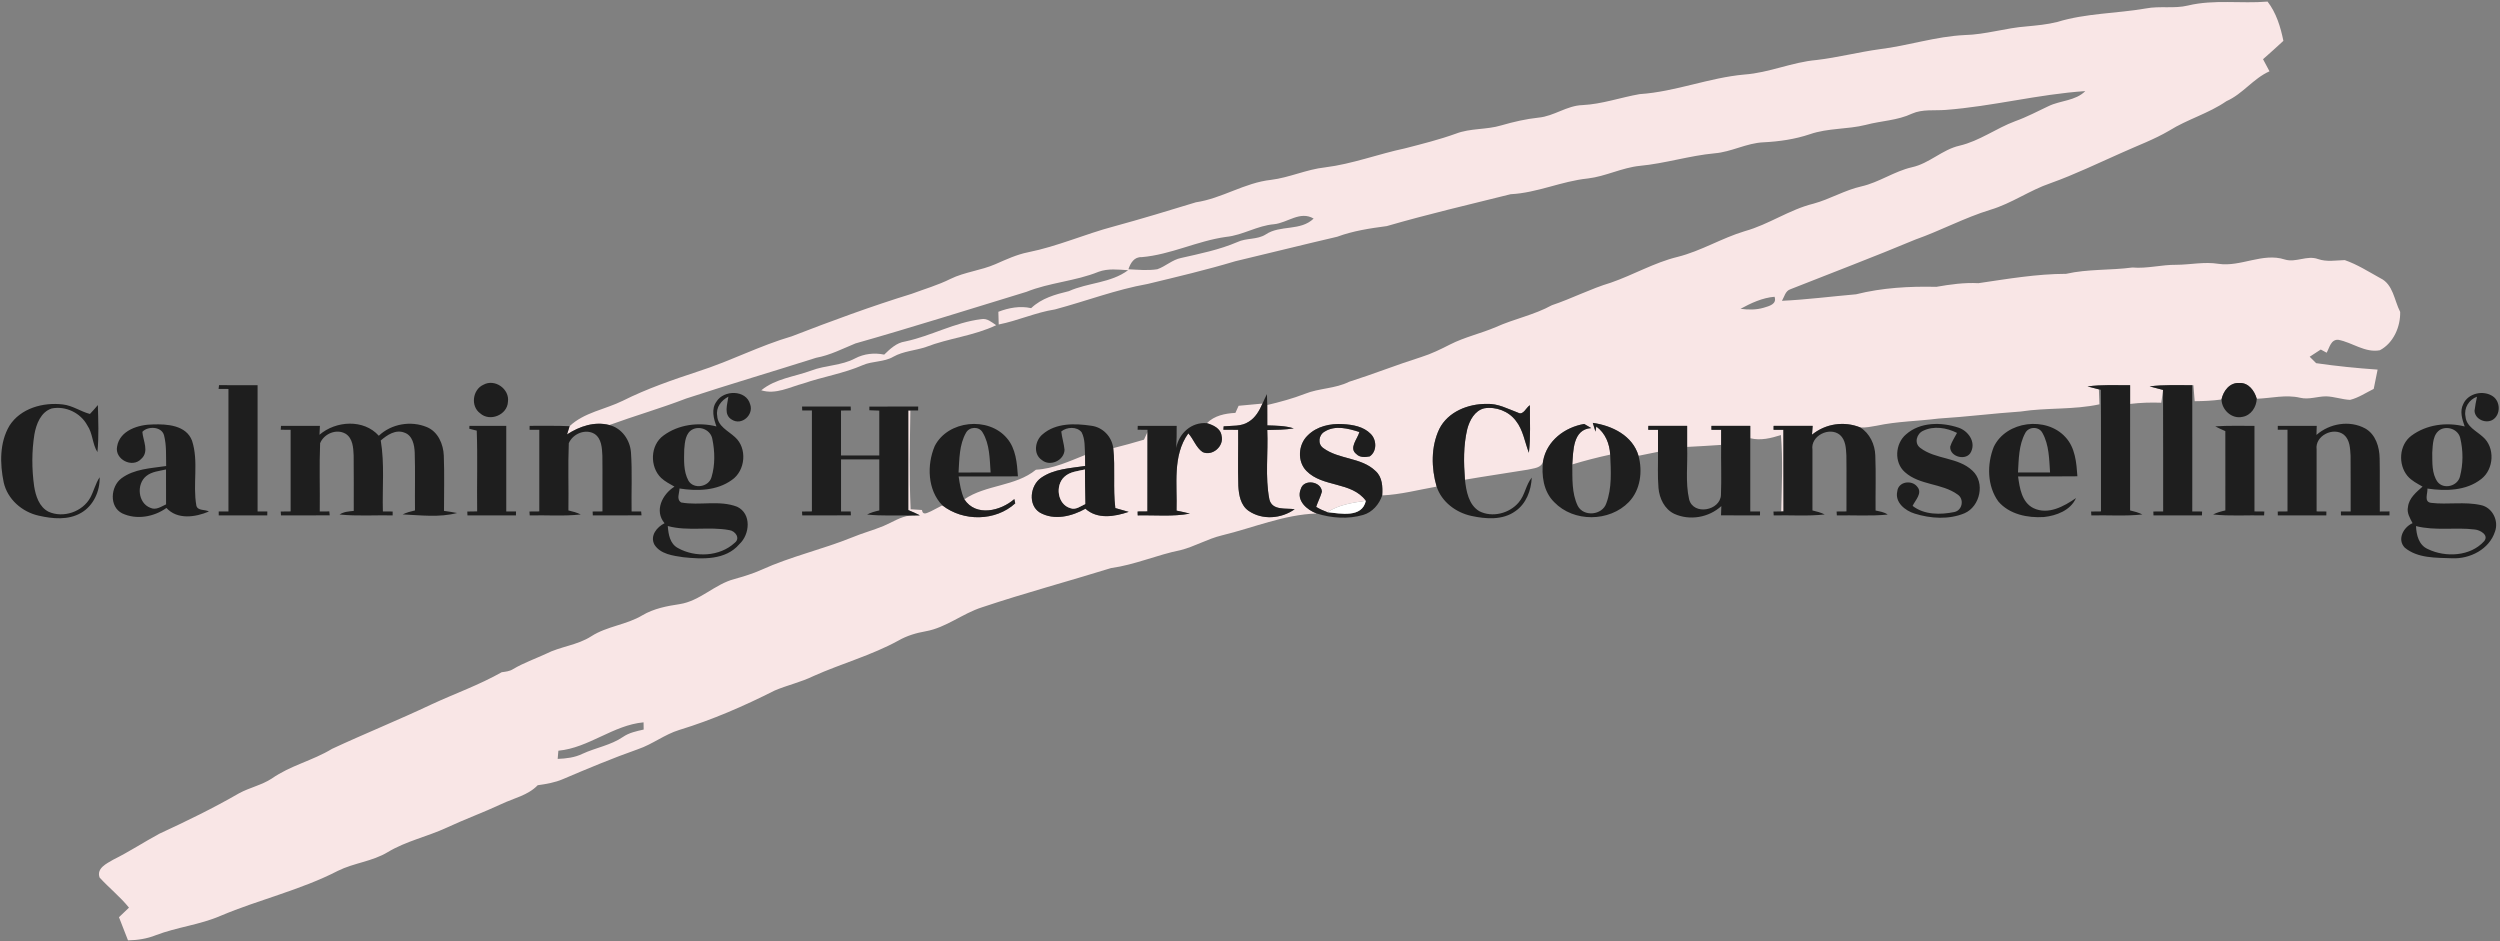 <svg xmlns="http://www.w3.org/2000/svg" width="834" height="314" viewBox="0 0 834 314"><rect x="0" y="0" width="834" height="314" fill="#808080" stroke="none"/><g fill="none"><path fill="#F9E6E6" d="M729.92,1.84 C738.63,-0.25 747.62,1.27 756.46,0.53 C759.39,4.34 760.79,8.98 761.74,13.63 C759.5,15.7 757.24,17.74 754.95,19.75 C755.65,21.09 756.37,22.44 757.1,23.79 C751.67,26.21 748.18,31.35 742.74,33.75 C736.8,37.86 729.74,39.77 723.64,43.59 C718.66,46.52 713.22,48.51 707.98,50.88 C700.05,54.37 692.24,58.18 684.08,61.1 C677.12,63.46 671.08,67.87 664.02,69.97 C655.38,72.62 647.41,76.94 638.91,79.94 C625.14,85.7 611.18,90.98 597.31,96.48 C595.58,97.02 595.28,98.99 594.46,100.35 C602.72,99.96 610.94,98.89 619.17,98.18 C627.92,95.98 636.97,95.48 645.96,95.69 C650.6,94.88 655.26,94.22 660,94.47 C669.69,93.05 679.41,91.37 689.24,91.35 C696.52,89.7 704.01,90.22 711.37,89.24 C716.28,89.67 721.08,88.28 725.98,88.34 C730.67,88.32 735.36,87.25 740.05,88.01 C747.55,89.13 754.82,84.18 762.21,86.57 C765.9,87.71 769.61,85.07 773.3,86.42 C776.21,87.43 779.23,86.85 782.21,86.77 C786.41,88.22 790.2,90.66 794.08,92.8 C798.39,94.85 798.71,100.21 800.696,104.04 C800.83,108.97 798.46,114.46 793.93,116.84 C788.95,117.78 784.72,114.21 780.03,113.35 C777.56,113.22 777.12,116 776.17,117.67 C775.5,117.3 774.85,116.95 774.21,116.6 C772.97,117.4 771.73,118.2 770.51,119.01 C771.21,119.72 771.92,120.43 772.65,121.15 C779.46,122.14 786.29,122.83 793.17,123.3 C792.73,125.45 792.3,127.59 791.87,129.74 C789.27,131.01 786.81,132.7 783.98,133.4 C781.28,133.27 778.7,132.3 776,132.22 C773.1,132.22 770.24,133.39 767.36,132.7 C762.55,131.55 757.68,132.86 752.85,133.02 C752.11,130.35 750.1,127.59 747.02,127.76 C743.8,127.58 741.69,130.43 741.09,133.27 C738.12,133.68 735.13,133.82 732.15,133.84 C731.99,132.05 731.85,130.27 731.72,128.5 L731.34,128.5 C726.59,128.52 721.82,128.29 717.11,128.9 C718.59,129.32 720.08,129.71 721.59,130.08 C721.38,131.49 721.19,132.92 721.01,134.35 C717.53,134.22 714.05,134.33 710.61,134.75 C710.6,132.66 710.6,130.58 710.61,128.51 C705.87,128.52 701.11,128.28 696.4,128.91 C697.65,129.25 698.91,129.58 700.19,129.89 C700.24,131.55 700.3,133.21 700.37,134.88 C691.71,136.77 682.78,135.93 674.06,137.29 C664.92,137.91 655.84,139.07 646.7,139.63 C639.82,140.5 632.83,140.56 626.03,142.02 C624.23,142.31 622.42,142.75 620.59,142.59 C615.18,140.41 609.01,141.32 604.49,145.01 C604.55,144.02 604.62,143.04 604.7,142.07 C600.36,142.05 596.02,142.06 591.68,142.06 L591.66,143.37 C592.48,143.37 594.12,143.38 594.94,143.39 C594.99,152.46 594.92,161.53 594.98,170.61 L594.22,170.62 C594.4,162.13 594.81,153.62 594.12,145.14 C590.8,146.17 587.35,147.07 583.89,146.19 C583.88,144.8 583.88,143.43 583.89,142.06 C579.57,142.06 575.25,142.06 570.94,142.06 L570.93,143.37 C571.74,143.37 573.36,143.38 574.18,143.38 C574.17,145.05 574.16,146.73 574.17,148.42 C570.39,148.68 566.61,148.9 562.83,149.09 C562.82,146.74 562.82,144.4 562.83,142.06 C558.51,142.06 554.2,142.06 549.89,142.06 L549.85,143.37 C550.66,143.37 552.29,143.38 553.11,143.38 C553.1,145.82 553.1,148.27 553.11,150.73 C550.93,151.16 548.77,151.61 546.61,152.05 C544.65,145.32 537.81,141.98 531.35,141.07 C531.57,141.8 532.02,143.26 532.25,143.99 L532.53,142.28 C535.55,144.5 536.96,148.01 537.16,151.66 C532.9,152.58 528.69,153.67 524.52,154.93 C524.85,150.41 524.68,143.2 530.83,142.81 C530.04,142.34 529.26,141.88 528.49,141.43 C521.98,142.55 516.04,147.02 514.78,153.76 C514.36,156.23 511.57,156.18 509.67,156.68 C502.69,157.83 495.68,158.83 488.71,160.03 C488.27,154.4 488.17,148.66 489.48,143.14 C490.25,140.23 491.96,136.99 495.11,136.22 C499.01,135.56 503.27,137.15 505.67,140.34 C508.13,143.43 508.65,147.46 510.04,151.05 C510.66,145.78 510.33,140.46 510.38,135.18 C509.07,135.93 508.21,138.68 506.42,137.67 C503.03,136.42 499.71,134.56 495.99,134.75 C489.81,134.68 483.04,137.33 480.15,143.11 C477.33,149.06 477.46,156.1 479.26,162.33 C473.22,163.39 467.25,164.99 461.11,165.27 C461.29,162.43 461.18,159.18 458.9,157.14 C454.14,152.52 446.67,153.33 441.47,149.49 C439.47,148.14 439.9,145.06 441.92,143.97 C445.44,141.76 449.81,142.95 453.49,144.12 C452.91,146.43 449.84,149.48 452.5,151.48 C453.63,152.67 455.45,152.55 456.94,152.25 C459.41,150.57 459.28,146.73 457.27,144.75 C454.89,142.29 451.29,141.67 448.02,141.49 C443.82,141.22 439.28,142.19 436.23,145.28 C433.07,148.3 432.7,153.94 435.84,157.11 C441.26,162.64 450.88,160.6 455.65,167.05 C451.23,167.71 446.65,168.35 442.83,170.87 C441.52,170.39 440.25,169.82 439.07,169.1 C439.63,167.37 440.52,165.77 440.99,164.01 C440.78,160.56 434.92,159.67 433.94,163.13 C432.35,166.98 435.98,170.11 439.24,171.3 C428.29,171.67 418.15,176.06 407.64,178.6 C402.87,179.74 398.6,182.31 393.86,183.52 C386,185.09 378.61,188.42 370.64,189.51 C356.33,193.95 341.83,197.83 327.62,202.59 C321.09,204.66 315.65,209.37 308.83,210.59 C305.64,211.15 302.52,212.08 299.7,213.7 C290.72,218.63 280.77,221.34 271.45,225.5 C267.27,227.56 262.68,228.55 258.41,230.37 C248.17,235.55 237.6,240.15 226.61,243.51 C221.72,245 217.66,248.3 212.83,249.93 C204.36,252.92 196.07,256.39 187.81,259.91 C185.13,261.07 182.25,261.55 179.38,261.95 C176.13,265.34 171.41,266.26 167.31,268.21 C161.3,271.02 155.06,273.29 149.04,276.1 C142.58,279.1 135.46,280.58 129.32,284.29 C124.21,287.38 118.07,287.86 112.76,290.49 C100.28,296.93 86.47,300.07 73.58,305.52 C66.63,308.53 59,309.29 51.96,311.99 C49.01,313.17 45.86,313.65 42.7,313.7 C41.7,311.12 40.69,308.55 39.69,305.98 C40.8,304.91 41.91,303.85 43.03,302.79 C40.08,299.13 36.37,296.2 33.23,292.75 C32.11,289.63 35.63,288.05 37.77,286.79 C43.04,284.18 47.96,280.95 53.12,278.15 C62.14,273.98 71.11,269.63 79.72,264.66 C83.25,262.73 87.29,261.93 90.67,259.72 C96.84,255.37 104.35,253.73 110.76,249.82 C121.75,244.7 133.01,240.17 143.96,234.98 C151.75,231.37 159.89,228.49 167.38,224.25 C168.69,224.08 170.05,223.94 171.19,223.2 C174.66,221.14 178.47,219.81 182.12,218.12 C186.98,215.65 192.64,215.25 197.27,212.25 C202.52,208.88 209,208.46 214.33,205.24 C218.11,203.02 222.43,202.18 226.72,201.54 C233.55,200.49 238.44,194.87 245.03,193.16 C248.08,192.3 251.13,191.39 254.03,190.08 C263.82,185.63 274.38,183.28 284.34,179.25 C287.74,177.83 291.31,176.89 294.71,175.48 C297.63,174.25 300.36,172.39 303.57,171.98 C304.4,171.96 306.06,171.93 306.89,171.92 C305.62,171.28 304.3,170.68 303,170.17 C303.03,159.09 303.02,148.01 303,136.94 L303.7,136.94 C303.54,147.92 303.28,158.92 303.79,169.89 C305.04,169.95 306.29,170.03 307.55,170.13 C307.9,172.23 309.53,170.91 310.57,170.56 C311.82,169.86 313.12,169.3 314.37,168.59 C321.35,174.02 332.07,173.94 338.68,167.92 C338.61,167.56 338.46,166.84 338.38,166.49 C333.83,170.47 325.57,172.5 321.7,166.57 C328.98,161.62 338.74,162.32 345.59,156.7 C351.4,156.39 356.66,153.89 361.97,151.8 C361.98,153.01 361.99,154.22 362.01,155.45 C357.02,156.21 351.58,156.41 347.31,159.4 C343.67,161.92 342.83,168.44 346.87,170.98 C351.65,173.73 357.56,172.26 362.1,169.71 C366.15,173.34 371.82,172.35 376.53,170.76 C375.03,170.33 373.55,169.9 372.07,169.49 C371.27,162.84 372.1,156.13 371.38,149.49 C374.82,148.63 378.24,147.69 381.64,146.67 C382.02,145.81 382.41,144.96 382.8,144.12 C382.76,152.95 382.77,161.78 382.78,170.61 C381.96,170.62 380.33,170.63 379.51,170.64 L379.54,171.93 C385.35,171.8 391.22,172.42 396.96,171.34 C395.47,170.97 393.98,170.64 392.49,170.34 C392.79,161.72 391.05,152.05 396.42,144.57 C398.2,146.5 398.98,149.3 401.2,150.81 C404.46,152.29 408.39,148.84 407.52,145.4 C407.21,142.88 404.72,141.8 402.61,141.17 C405.16,138.62 408.67,137.93 412.13,137.74 C412.48,136.94 412.84,136.16 413.2,135.37 C415.85,135.1 418.51,134.85 421.17,134.63 C420.14,136.96 418.83,139.34 416.58,140.69 C414.12,142.35 411,141.95 408.21,142.23 L408.13,143.35 C409.76,143.35 411.4,143.37 413.05,143.38 C413.11,149.63 412.91,155.88 413.11,162.12 C413.27,165.12 413.88,168.59 416.54,170.42 C421.12,173.58 427.46,173.05 431.9,169.88 C429.01,169.43 424.42,170.43 423.47,166.61 C421.98,159.01 423.11,151.15 422.76,143.45 C425.71,143.39 428.68,143.38 431.61,142.91 C428.74,142 425.72,142.01 422.77,141.91 C422.77,139.64 422.78,137.37 422.76,135.11 C427.01,134.11 431.23,132.96 435.3,131.39 C440.07,129.46 445.42,129.69 450.07,127.36 C458.15,124.81 466.03,121.66 474.12,119.11 C477.46,118.06 480.62,116.52 483.74,114.92 C488.63,112.43 494.04,111.25 499.08,109.09 C505.17,106.35 511.81,105.07 517.69,101.83 C524.37,99.59 530.65,96.31 537.41,94.29 C544.91,91.69 551.85,87.61 559.6,85.71 C567.44,83.76 574.37,79.42 582.08,77.11 C590.05,74.9 596.91,69.94 604.95,67.95 C610.45,66.46 615.39,63.43 620.97,62.18 C626.89,60.83 631.92,57.14 637.84,55.79 C643.63,54.52 647.92,49.91 653.69,48.6 C660.37,47.04 665.94,42.78 672.32,40.41 C676.14,39.05 679.72,37.13 683.39,35.41 C687.38,33.47 692.37,33.68 695.66,30.39 C679.99,31.43 664.7,35.49 649.04,36.67 C645.29,36.96 641.34,36.36 637.82,37.92 C632.98,40.21 627.52,40.29 622.42,41.66 C616.29,43.2 609.82,42.68 603.8,44.77 C598.81,46.45 593.59,47.21 588.34,47.47 C582.66,47.71 577.6,50.7 571.96,51.15 C563.54,51.94 555.44,54.54 547.03,55.33 C541.06,55.94 535.65,58.84 529.7,59.54 C520.92,60.44 512.8,64.35 503.94,64.79 C490.14,68.23 476.27,71.47 462.61,75.43 C457,76.17 451.41,77.01 446.08,78.98 C434.74,81.62 423.45,84.45 412.13,87.14 C402.47,90.04 392.66,92.35 382.87,94.72 C372.32,96.6 362.27,100.46 351.95,103.22 C345.51,104.23 339.54,106.99 333.17,108.25 C333.12,106.83 333.08,105.42 333.05,104.01 C336.54,102.68 340.28,101.97 343.99,102.8 C347.46,99.49 352.04,98.22 356.57,97.13 C363,94.24 370.52,94.47 376.34,90.14 C373.05,89.94 369.64,89.5 366.48,90.67 C358.72,93.82 350.19,94.23 342.41,97.36 C323.42,103.15 304.48,109.15 285.38,114.57 C281.07,116.33 276.91,118.51 272.28,119.35 C257.84,123.94 243.3,128.22 228.9,132.95 C220.47,136.2 211.78,138.69 203.29,141.79 C198.31,140.51 193.34,142.22 189.16,144.93 C189.38,144.24 189.8,142.87 190.01,142.18 C194.84,137.58 201.89,136.59 207.73,133.71 C215.78,129.67 224.32,126.74 232.86,123.92 C243.49,120.53 253.43,115.32 264.15,112.19 C277.33,107.09 290.59,102.19 304.1,98.03 C308.44,96.41 312.92,95.12 317.08,93.04 C321.85,90.71 327.26,90.24 332.11,88.11 C335.65,86.56 339.19,84.91 343.01,84.15 C352.8,82.19 361.97,78.08 371.6,75.53 C380.77,73.03 389.86,70.27 398.95,67.49 C407.67,66.19 415.22,60.95 424.03,60 C430.17,59.24 435.86,56.51 442.02,55.84 C451.13,54.71 459.76,51.39 468.71,49.49 C474.4,48.02 480.12,46.59 485.66,44.6 C490.53,42.71 495.92,43.33 500.9,41.81 C504.94,40.64 509.05,39.69 513.25,39.24 C518.41,38.77 522.69,35.21 527.93,35.06 C534.45,34.74 540.61,32.51 546.99,31.4 C558.89,30.62 570.11,25.91 581.99,24.86 C590.19,24.27 597.82,20.73 606,20.02 C613.09,19.19 620.02,17.37 627.09,16.41 C636.58,15.25 645.76,12.16 655.35,11.7 C662.37,11.54 669.1,9.32 676.08,8.81 C679.5,8.48 682.94,8.18 686.29,7.33 C695.88,4.39 706.04,4.52 715.87,2.82 C720.51,1.92 725.3,2.97 729.92,1.84 M425.03,74.8 C419.43,75.26 414.57,78.48 409,79.03 C399.41,80.36 390.58,84.95 380.9,85.78 C378.36,85.65 377.14,87.73 376.44,89.83 C379.64,89.97 382.89,90.33 386.08,89.82 C388.85,88.85 391.08,86.65 394.01,86.06 C400.35,84.62 406.76,83.33 412.77,80.76 C415.78,79.31 419.4,80.04 422.26,78.2 C427.11,74.95 433.8,77.19 438.23,72.92 C433.69,70.23 429.53,74.35 425.03,74.8 M580.63,103.02 C583.21,103.36 585.87,103.41 588.39,102.65 C590.16,102.11 592.86,101.49 591.99,99 C587.91,99.34 584.17,101.1 580.63,103.02 M186.27,250.44 C186.21,251.12 186.1,252.49 186.04,253.17 C188.88,253.06 191.75,252.72 194.33,251.46 C198.77,249.41 203.75,248.63 207.84,245.83 C209.88,244.42 212.34,243.92 214.73,243.38 C214.72,242.78 214.7,241.57 214.69,240.97 C204.53,241.91 196.48,249.46 186.27,250.44 Z"/><path fill="#F9E6E6" d="M327.38,106.47 C329.32,106.1 330.83,107.49 332.32,108.49 C324.85,112.06 316.51,112.8 308.85,115.77 C305.27,116.97 301.37,117.13 298.03,119 C294.9,120.84 291.1,120.38 287.82,121.81 C281.46,124.58 274.55,125.67 268,127.92 C263.43,129.13 258.79,131.71 253.96,130.2 C258.73,126.28 265.03,125.69 270.64,123.62 C275.4,121.8 280.73,122 285.28,119.55 C288.27,117.99 291.69,117.62 294.97,118.3 C296.96,116.38 299.05,114.35 301.92,113.93 C310.6,112.1 318.52,107.53 327.38,106.47 Z"/><path fill="#1E1E1E" d="M73.07 128.49C77.35 128.51 81.64 128.5 85.93 128.5 85.93 142.54 85.93 156.58 85.93 170.63 86.74 170.63 88.37 170.63 89.18 170.63L89.16 171.94C83.77 171.94 78.37 171.94 72.97 171.94L72.96 170.63C74.04 170.62 75.12 170.62 76.21 170.63 76.21 157 76.21 143.38 76.21 129.76 75.39 129.75 73.74 129.75 72.92 129.75 72.95 129.43 73.03 128.8 73.07 128.49ZM161.27 128.35C165.06 126.24 170.06 129.77 169.45 134.04 169.26 138.42 163.41 140.81 160.18 137.88 156.91 135.53 157.64 129.95 161.27 128.35ZM696.4 128.91C701.11 128.28 705.87 128.52 710.61 128.51 710.6 130.58 710.6 132.66 710.61 134.75 710.6 146.59 710.62 158.43 710.6 170.28 711.98 170.6 713.41 170.97 714.7 171.62 709.05 172.26 703.34 171.8 697.67 171.94L697.59 170.65C698.68 170.63 699.78 170.61 700.89 170.61 700.86 157.09 700.94 143.57 700.83 130.05L700.19 129.89C698.91 129.58 697.65 129.25 696.4 128.91ZM717.11 128.9C721.82 128.29 726.59 128.52 731.34 128.5 731.38 142.53 731.33 156.57 731.34 170.62 732.16 170.62 733.8 170.63 734.62 170.64L734.57 171.94C729.18 171.94 723.79 171.94 718.4 171.94L718.36 170.64C719.17 170.63 720.81 170.62 721.63 170.62 721.61 157.11 721.65 143.59 721.59 130.08 720.08 129.71 718.59 129.32 717.11 128.9ZM741.09 133.27C741.69 130.43 743.8 127.58 747.02 127.76 750.1 127.59 752.11 130.35 752.85 133.02 752.76 135.8 750.93 138.6 748.06 139.07 744.51 139.86 741.19 136.75 741.09 133.27ZM239 134C241.42 130.02 248.94 129.95 250.26 134.9 251.5 138.38 247.44 142.07 244.17 140.01 241.28 138.36 242.69 134.88 242.99 132.33 240.64 133.54 238.76 135.91 239.26 138.7 239.41 142.21 242.94 143.73 245.19 145.82 249.37 149.51 248.7 157.03 244.13 160.13 239.12 163.74 232.56 163.89 226.68 162.96 226.67 164.51 225.55 166.61 227.26 167.63 233.41 168.74 239.98 166.75 245.93 169.06 250.77 171.39 250.18 178.26 246.66 181.52 242.08 186.92 234.32 186.58 227.93 185.89 224.52 185.38 220.32 184.88 218.32 181.7 216.75 178.73 219.12 175.83 221.69 174.55 218.2 170.38 220.95 164.88 225 162.34 223.47 161.45 221.85 160.65 220.56 159.44 216.69 155.71 216.88 148.5 221.33 145.3 226.35 141.59 233.04 140.76 239.01 142.26 238.06 139.64 237.21 136.47 239 134M231.19 143.18C228.67 144.33 228.46 147.51 228.26 149.91 228.19 153.4 227.94 157.21 229.68 160.38 231.46 163.34 236.47 162.46 237.36 159.18 238.59 155.1 238.49 150.63 237.64 146.49 237.16 143.59 233.8 142 231.19 143.18M222.77 175.48C222.98 178.21 223.46 181.39 226.15 182.82 231.93 186.07 240.13 185.7 245.1 181.08 247.08 179.56 245.29 177.1 243.31 176.85 236.53 175.57 229.49 177.32 222.77 175.48ZM821.76 134.76C823.38 131.14 828.48 130.04 831.65 132.23 834.15 133.97 834.27 138.25 831.67 139.98 829.32 141.48 825.66 139.92 825.5 137.05 825.71 135.46 825.98 133.89 826.33 132.34 823.63 133.32 821.91 136.09 822.49 138.95 822.75 142.3 826.1 143.73 828.29 145.74 832.42 149.26 832 156.52 827.76 159.79 822.72 163.77 815.86 163.87 809.79 162.99 809.93 164.61 808.51 167.42 811 167.75 816.51 168.42 822.16 167.27 827.62 168.5 831.45 169.27 833.65 173.7 832.34 177.3 830.44 183.24 823.98 186.52 818 186.24 812.68 186.04 806.55 186.3 802.23 182.7 799.58 179.93 801.81 175.86 804.83 174.53 803.97 172.86 802.85 171.09 803.3 169.12 803.63 166.16 806.08 164.18 808.16 162.34 806.39 161.3 804.49 160.38 803.15 158.79 799.95 154.95 800.31 148.44 804.42 145.37 809.45 141.61 816.2 140.74 822.22 142.27 821.38 139.89 820.5 137.16 821.76 134.76M814.19 143.26C811.52 144.78 811.6 148.31 811.4 150.99 811.45 154.27 811.18 157.98 813.19 160.79 815.28 163.4 819.9 162.15 820.65 158.95 821.74 154.8 821.73 150.32 820.74 146.16 820.11 143.35 816.68 142.01 814.19 143.26M805.98 175.5C806.11 178.49 806.9 181.86 809.95 183.18 815.85 186.03 824.16 185.63 828.72 180.53 830.38 178.5 827.36 176.79 825.57 176.64 819.06 175.84 812.4 177.15 805.98 175.5ZM421.17 134.63C421.64 133.57 422.12 132.5 422.65 131.47 422.68 132.38 422.73 134.2 422.76 135.11 422.78 137.37 422.77 139.64 422.77 141.91 425.72 142.01 428.74 142 431.61 142.91 428.68 143.38 425.71 143.39 422.76 143.45 423.11 151.15 421.98 159.01 423.47 166.61 424.42 170.43 429.01 169.43 431.9 169.88 427.46 173.05 421.12 173.58 416.54 170.42 413.88 168.59 413.27 165.12 413.11 162.12 412.91 155.88 413.11 149.63 413.05 143.38 411.4 143.37 409.76 143.35 408.13 143.35L408.21 142.23C411 141.95 414.12 142.35 416.58 140.69 418.83 139.34 420.14 136.96 421.17 134.63ZM3.15 142.02C6.87 136.17 14.44 134.12 21 134.93 24.22 135.3 26.92 137.29 30 138.1 30.92 137.13 31.8 136.14 32.65 135.13 32.78 140.35 33.02 145.6 32.5 150.82 30.77 148.07 30.98 144.56 29.11 141.88 26.88 137.71 21.86 135.33 17.23 136.27 13.62 137.45 12.09 141.46 11.48 144.88 10.57 150.58 10.59 156.44 11.38 162.16 11.89 165.41 13.05 169.12 16.21 170.72 21.13 172.93 27.55 170.73 30.13 166 31.31 163.79 31.86 161.31 33.24 159.21 33.37 163.86 31.18 168.71 27.06 171.09 22.8 173.58 17.55 173.09 12.93 172.03 7.37 170.8 2.5 166.57 1.23 160.91-.05 154.69-.18 147.65 3.15 142.02ZM480.15 143.11C483.04 137.33 489.81 134.68 495.99 134.75 499.71 134.56 503.03 136.42 506.42 137.67 508.21 138.68 509.07 135.93 510.38 135.18 510.33 140.46 510.66 145.78 510.04 151.05 508.65 147.46 508.13 143.43 505.67 140.34 503.27 137.15 499.01 135.56 495.11 136.22 491.96 136.99 490.25 140.23 489.48 143.14 488.17 148.66 488.27 154.4 488.71 160.03 489.14 163.82 489.9 168.34 493.45 170.51 497.79 172.77 503.56 171.29 506.65 167.59 508.74 165.19 508.99 161.78 510.99 159.33 510.8 163.57 509.15 168.04 505.53 170.52 501.29 173.6 495.65 173.16 490.8 172.1 485.66 170.97 480.94 167.43 479.26 162.33 477.46 156.1 477.33 149.06 480.15 143.11ZM267.57 135.63C272.98 135.62 278.38 135.63 283.79 135.62L283.84 136.92C283.02 136.93 281.38 136.94 280.56 136.95 280.56 141.94 280.56 146.94 280.56 151.94 284.82 151.93 289.07 151.93 293.33 151.94 293.33 146.95 293.33 141.96 293.33 136.98 292.5 136.95 290.85 136.89 290.02 136.86L290.01 135.65C295.44 135.61 300.87 135.63 306.31 135.63L306.29 136.93C305.64 136.94 304.35 136.94 303.7 136.94L303 136.94C303.02 148.01 303.03 159.09 303 170.17 304.3 170.68 305.62 171.28 306.89 171.92 306.06 171.93 304.4 171.96 303.57 171.98 298.79 171.85 294 172.19 289.26 171.64 290.54 170.96 291.93 170.6 293.34 170.28 293.32 164.6 293.34 158.92 293.33 153.25 289.07 153.24 284.82 153.24 280.57 153.25 280.56 159.04 280.56 164.83 280.57 170.62 281.37 170.62 282.99 170.63 283.79 170.63 283.81 170.95 283.84 171.59 283.86 171.91 278.45 171.96 273.04 171.93 267.63 171.94L267.55 170.65C268.65 170.63 269.74 170.61 270.85 170.61 270.84 159.38 270.84 148.16 270.85 136.94 270.04 136.94 268.43 136.94 267.62 136.93L267.57 135.63ZM106.58 145.04C112.03 140.34 121.35 139.74 126.37 145.37 130.54 141.38 137.08 140.27 142.38 142.47 146.13 144 147.91 148.18 148.05 152 148.29 158.14 148.11 164.29 148.12 170.43 149.58 170.62 151.03 170.86 152.48 171.14 146.61 172.69 140.32 171.88 134.32 171.61 135.62 170.97 137.02 170.6 138.44 170.28 138.36 163.85 138.56 157.42 138.35 151 138.25 148.48 137.65 145.29 134.95 144.34 131.99 143.17 129.17 145.09 127.02 146.94 128.33 154.76 127.5 162.73 127.73 170.62 128.81 170.62 129.9 170.62 130.99 170.64L130.99 171.93C125.09 171.82 119.16 172.24 113.28 171.64 114.69 170.7 116.38 170.6 118.01 170.44 117.98 164.27 118.07 158.1 117.98 151.93 117.87 149.38 117.7 146.2 115.29 144.7 112.24 142.92 108.06 144.69 106.79 147.86 106.48 155.44 106.77 163.04 106.67 170.63 107.47 170.63 109.07 170.62 109.86 170.61 109.9 170.94 109.96 171.59 109.99 171.91 104.57 171.96 99.15 171.93 93.74 171.94L93.65 170.65C94.75 170.63 95.85 170.62 96.95 170.61 96.94 161.53 96.94 152.46 96.95 143.39 95.84 143.37 94.74 143.36 93.65 143.36L93.74 142.06C98.07 142.06 102.39 142.05 106.72 142.07 106.68 142.82 106.61 144.3 106.58 145.04ZM311.83 148.79C316.22 140.21 329.7 138.85 335.89 146.16 338.92 149.66 339.27 154.49 339.58 158.91 332.98 158.97 326.39 158.92 319.8 158.94 320.18 161.53 320.6 164.16 321.7 166.57 325.57 172.5 333.83 170.47 338.38 166.49 338.46 166.84 338.61 167.56 338.68 167.92 332.07 173.94 321.35 174.02 314.37 168.59 309.4 163.47 309.15 155.09 311.83 148.79M322.28 144.34C319.98 148.33 320.06 153.15 319.77 157.63 323.34 157.62 326.9 157.63 330.47 157.62 330.14 153.1 330.21 148.21 327.78 144.23 326.6 142.18 323.41 142.31 322.28 144.34ZM392.39 149.41C393.3 144.52 397.5 140.73 402.61 141.17 404.72 141.8 407.21 142.88 407.52 145.4 408.39 148.84 404.46 152.29 401.2 150.81 398.98 149.3 398.2 146.5 396.42 144.57 391.05 152.05 392.79 161.72 392.49 170.34 393.98 170.64 395.47 170.97 396.96 171.34 391.22 172.42 385.35 171.8 379.54 171.93L379.51 170.64C380.33 170.63 381.96 170.62 382.78 170.61 382.77 161.78 382.76 152.95 382.8 144.12L382.8 143.39C381.98 143.38 380.34 143.37 379.51 143.36L379.55 142.06C383.88 142.06 388.21 142.05 392.54 142.08 392.54 144.52 392.54 146.97 392.39 149.41ZM436.23 145.28C439.28 142.19 443.82 141.22 448.02 141.49 451.29 141.67 454.89 142.29 457.27 144.75 459.28 146.73 459.41 150.57 456.94 152.25 455.45 152.55 453.63 152.67 452.5 151.48 449.84 149.48 452.91 146.43 453.49 144.12 449.81 142.95 445.44 141.76 441.92 143.97 439.9 145.06 439.47 148.14 441.47 149.49 446.67 153.33 454.14 152.52 458.9 157.14 461.18 159.18 461.29 162.43 461.11 165.27 460.09 168.25 457.83 170.9 454.73 171.79 449.7 173.25 444.2 172.86 439.24 171.3 435.98 170.11 432.35 166.98 433.94 163.13 434.92 159.67 440.78 160.56 440.99 164.01 440.52 165.77 439.63 167.37 439.07 169.1 440.25 169.82 441.52 170.39 442.83 170.87 447.13 171.32 454.4 172.89 455.65 167.05 450.88 160.6 441.26 162.64 435.84 157.11 432.7 153.94 433.07 148.3 436.23 145.28ZM635.82 144.94C640.53 140.73 647.64 140.76 653.34 142.66 656.51 143.7 659.15 147.28 657.59 150.62 656.24 153.93 650.36 152.53 650.59 149 651.07 147.35 652.09 145.93 652.86 144.42 649.43 142.68 645.1 141.98 641.56 143.71 639.41 144.66 638.47 147.83 640.57 149.39 645.72 153.36 653.23 152.44 658.03 157.04 662.31 161.01 660.6 168.95 655.35 171.23 650.12 173.4 644.05 173 638.74 171.34 635.57 170.36 632.06 167.62 632.94 163.88 633.28 160.63 637.76 159.99 639.59 162.37 641.45 164.49 638.95 166.84 638.04 168.76 641.9 171.8 647.38 171.76 651.97 170.81 654.68 170.26 655.34 166.43 653.03 164.95 647.78 161.16 640.39 161.92 635.48 157.51 631.8 154.32 632.21 148.01 635.82 144.94ZM665.13 149.05C669.3 140.39 682.65 138.8 689.03 145.83 692.3 149.33 692.71 154.35 693.02 158.89 686.42 158.99 679.82 158.91 673.23 158.94 673.77 162.82 674.44 167.55 678.35 169.51 683.29 171.86 688.5 168.94 692.55 166.16 690.72 170.28 686.03 172.03 681.85 172.48 676.43 172.83 670.3 171.6 666.64 167.28 662.88 162.11 662.82 154.82 665.13 149.05M675.59 144.52C673.44 148.51 673.46 153.2 673.2 157.61 676.76 157.63 680.33 157.63 683.9 157.61 683.59 153.18 683.6 148.46 681.39 144.48 680.24 142.17 676.71 142.22 675.59 144.52ZM39.06 148.98C39.93 143.55 46.24 141.61 51.02 141.59 55.73 141.42 62.11 141.84 64.06 147.01 66.34 153.99 64.24 161.51 65.5 168.64 65.92 170.5 68.4 169.87 69.69 170.64 65.19 172.55 59.18 173.46 55.52 169.45 51.35 172.46 45.51 173.49 40.78 171.26 36.35 169.07 36.88 162.28 40.51 159.57 44.78 156.4 50.36 156.22 55.43 155.47 55.35 152.04 55.59 148.55 54.72 145.21 53.92 142.22 49.3 142.08 47.49 144.06 47.71 147.01 49.86 150.66 47.11 153.09 44.15 156.29 38.2 153.24 39.06 148.98M48.76 158.84C45.46 161.51 45.99 167.84 50.15 169.4 52.01 170.3 53.76 169 55.4 168.26 55.4 164.38 55.41 160.49 55.38 156.61 53.13 157.14 50.62 157.3 48.76 158.84ZM156.6 142.06C160.69 142.06 164.79 142.06 168.89 142.06 168.89 151.58 168.9 161.1 168.89 170.63 169.7 170.63 171.33 170.63 172.14 170.63L172.12 171.94C166.73 171.94 161.34 171.94 155.94 171.94L155.9 170.65C156.99 170.62 158.08 170.61 159.18 170.6 159.05 161.62 159.37 152.63 159.04 143.66 158.42 143.5 157.18 143.19 156.56 143.03L156.6 142.06ZM176.68 142.06C181.12 142.09 185.57 141.96 190.01 142.18 189.8 142.87 189.38 144.24 189.16 144.93 193.34 142.22 198.31 140.51 203.29 141.79 207.44 142.84 210.18 146.77 210.49 150.91 210.95 157.47 210.58 164.06 210.7 170.63 211.5 170.63 213.1 170.62 213.89 170.62 213.92 170.94 213.98 171.59 214.01 171.91 208.59 171.96 203.17 171.93 197.76 171.94L197.7 170.64C198.79 170.62 199.88 170.61 200.98 170.61 200.93 164.39 201.04 158.17 200.95 151.96 200.83 149.43 200.68 146.32 198.37 144.77 195.33 142.91 191.07 144.7 189.75 147.86 189.44 155.32 189.74 162.8 189.62 170.28 191.01 170.6 192.43 170.98 193.74 171.62 188.08 172.27 182.38 171.8 176.71 171.94L176.62 170.64C177.71 170.63 178.81 170.61 179.91 170.61 179.91 161.53 179.91 152.45 179.91 143.38 179.1 143.37 177.47 143.37 176.66 143.37L176.68 142.06ZM347.83 144.87C352.22 141.05 358.62 141.21 364.04 142.03 367.88 142.49 370.92 145.67 371.38 149.49 372.1 156.13 371.27 162.84 372.07 169.49 373.55 169.9 375.03 170.33 376.53 170.76 371.82 172.35 366.15 173.34 362.1 169.71 357.56 172.26 351.65 173.73 346.87 170.98 342.83 168.44 343.67 161.92 347.31 159.4 351.58 156.41 357.02 156.21 362.01 155.45 361.99 154.22 361.98 153.01 361.97 151.8 361.82 149.26 362.04 146.53 360.83 144.21 359.26 142.21 355.88 142.41 354.04 143.94 354.27 146 354.93 147.98 355.13 150.05 355.03 153.63 350.27 155.79 347.53 153.44 344.57 151.44 345.3 146.91 347.83 144.87M355.04 159.11C351.96 161.97 352.76 168.24 357.04 169.51 358.87 170.21 360.46 168.87 362.03 168.15 361.95 164.3 361.98 160.46 361.95 156.62 359.57 157.17 356.89 157.33 355.04 159.11ZM514.78 153.76C516.04 147.02 521.98 142.55 528.49 141.43 529.26 141.88 530.04 142.34 530.83 142.81 524.68 143.2 524.85 150.41 524.52 154.93 524.58 159.54 524.28 164.47 526.33 168.73 528.26 172.51 534.53 171.9 535.86 167.92 537.8 162.76 537.4 157.07 537.16 151.66 536.96 148.01 535.55 144.5 532.53 142.28L532.25 143.99C532.02 143.26 531.57 141.8 531.35 141.07 537.81 141.98 544.65 145.32 546.61 152.05 548.02 157.27 547.27 163.42 543.41 167.45 536.92 174.17 524.97 174.28 518.48 167.51 514.86 163.97 514.18 158.56 514.78 153.76ZM549.89 142.06C554.2 142.06 558.51 142.06 562.83 142.06 562.82 144.4 562.82 146.74 562.83 149.09 563.07 154.92 562.19 160.89 563.5 166.63 564.97 172.04 573.86 170.35 574.11 165.13 574.33 159.56 574.09 153.99 574.17 148.42 574.16 146.73 574.17 145.05 574.18 143.38 573.36 143.38 571.74 143.37 570.93 143.37L570.94 142.06C575.25 142.06 579.57 142.06 583.89 142.06 583.88 143.43 583.88 144.8 583.89 146.19 583.89 154.33 583.9 162.48 583.89 170.63 584.7 170.63 586.33 170.63 587.15 170.63L587.13 171.94C582.79 171.93 578.46 171.94 574.13 171.92 574.16 171.15 574.21 169.6 574.24 168.83 570.06 172.66 563.7 173.77 558.53 171.41 555.26 169.84 553.57 166.25 553.27 162.79 552.93 158.77 553.16 154.74 553.11 150.73 553.1 148.27 553.1 145.82 553.11 143.38 552.29 143.38 550.66 143.37 549.85 143.37L549.89 142.06ZM591.68 142.06C596.02 142.06 600.36 142.05 604.7 142.07 604.62 143.04 604.55 144.02 604.49 145.01 609.01 141.32 615.18 140.41 620.59 142.59 623.76 144.59 625.47 148.25 625.6 151.93 625.85 158.05 625.63 164.18 625.69 170.31 627.05 170.62 628.55 170.79 629.73 171.66 624.09 172.23 618.42 171.82 612.77 171.94L612.69 170.64C613.78 170.63 614.88 170.62 615.98 170.61 615.94 164.39 616.04 158.16 615.95 151.94 615.83 149.56 615.72 146.78 613.81 145.09 610.32 142.21 603.94 145.39 604.63 150.01 604.61 156.76 604.66 163.52 604.63 170.28 606.01 170.6 607.43 170.98 608.73 171.62 603.07 172.26 597.37 171.8 591.7 171.94L591.63 170.65C592.28 170.64 593.57 170.62 594.22 170.62L594.98 170.61C594.92 161.53 594.99 152.46 594.94 143.39 594.12 143.38 592.48 143.37 591.66 143.37L591.68 142.06ZM739.01 142.24C743.36 141.93 747.72 142.09 752.09 142.07 752.09 151.58 752.09 161.1 752.09 170.61 753.17 170.62 754.27 170.63 755.38 170.64L755.3 171.94C749.63 171.81 743.93 172.25 738.29 171.63 739.57 170.97 740.95 170.6 742.38 170.28 742.36 161.46 742.37 152.64 742.37 143.82 741.22 143.33 740.1 142.8 739.01 142.24ZM759.87 142.06C764.2 142.06 768.53 142.05 772.86 142.07 772.84 142.83 772.79 144.33 772.77 145.09 777.15 141.25 783.82 140.1 789.03 142.93 792.54 144.9 793.8 149.16 793.85 152.96 793.97 158.85 793.84 164.75 793.9 170.64 794.71 170.64 796.33 170.62 797.14 170.61L797.13 171.94C791.73 171.94 786.33 171.94 780.94 171.94L780.92 170.63C781.74 170.63 783.36 170.63 784.18 170.63 784.14 164.44 784.23 158.25 784.15 152.07 784.01 149.62 783.95 146.75 781.94 145.04 778.46 142.27 772.2 145.36 772.82 149.93 772.8 156.82 772.84 163.72 772.82 170.61 773.89 170.61 774.98 170.62 776.08 170.64L776.06 171.94C770.66 171.94 765.26 171.94 759.87 171.94L759.86 170.64C760.93 170.62 762.01 170.61 763.11 170.61 763.1 161.53 763.11 152.45 763.11 143.37 762.3 143.37 760.67 143.37 759.86 143.37L759.87 142.06Z"/><path fill="#F9E6E6" d="M355.04,159.11 C356.89,157.33 359.57,157.17 361.95,156.62 C361.98,160.46 361.95,164.3 362.03,168.15 C360.46,168.87 358.87,170.21 357.04,169.51 C352.76,168.24 351.96,161.97 355.04,159.11 Z"/><path fill="#FFF" d="M442.83,170.87 C446.65,168.35 451.23,167.71 455.65,167.05 C454.4,172.89 447.13,171.32 442.83,170.87 Z"/></g></svg>